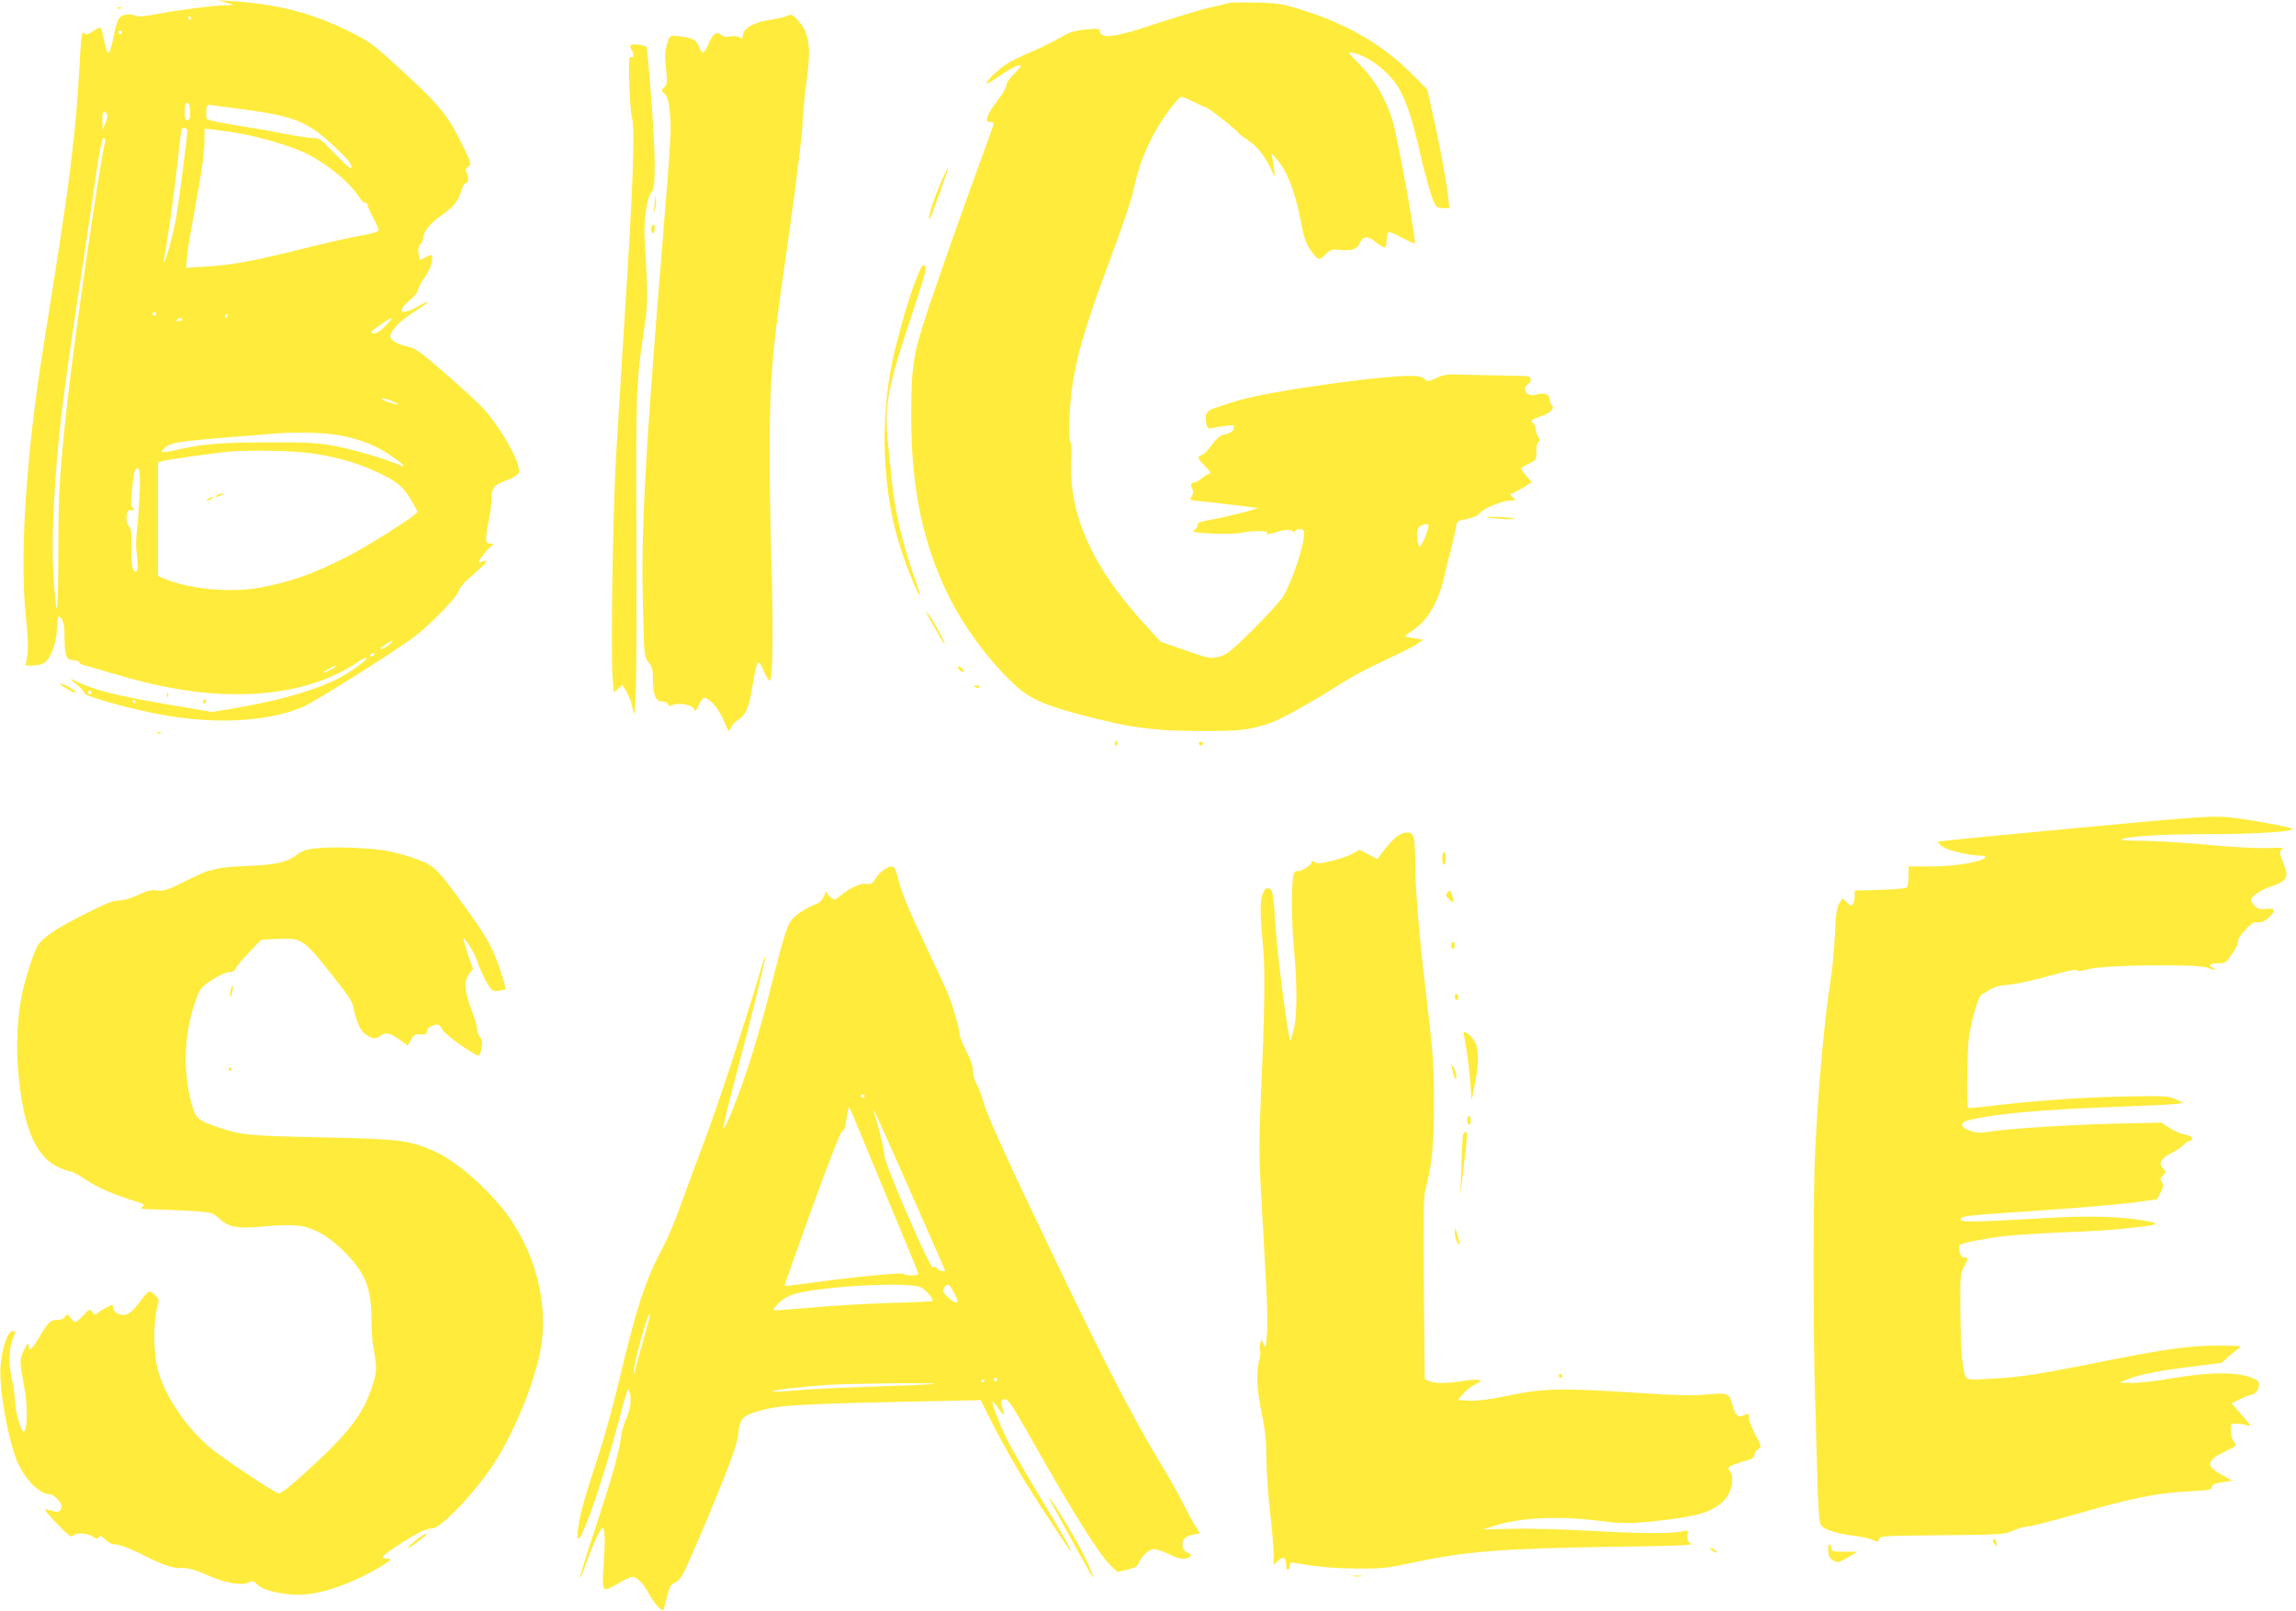 <?xml version="1.0" standalone="no"?>
<!DOCTYPE svg PUBLIC "-//W3C//DTD SVG 20010904//EN"
 "http://www.w3.org/TR/2001/REC-SVG-20010904/DTD/svg10.dtd">
<svg version="1.0" xmlns="http://www.w3.org/2000/svg"
 width="1280pt" height="898pt" viewBox="0 0 1280 898"
 preserveAspectRatio="xMidYMid meet">
<g transform="translate(0,898) scale(0.1,-0.1)"
fill="#ffeb3b" stroke="none">
<path d="M1260 8966 l45 -14 -45 -1 c-67 -1 -276 -28 -388 -50 -62 -12 -103
-16 -114 -10 -28 15 -74 10 -91 -9 -10 -10 -22 -45 -28 -78 -14 -80 -30 -128
-39 -117 -4 4 -13 36 -20 71 -7 34 -16 65 -20 67 -4 3 -23 -6 -43 -19 -30 -21
-37 -22 -49 -10 -12 12 -16 -17 -26 -203 -19 -341 -50 -597 -138 -1153 -25
-157 -54 -339 -64 -405 -95 -598 -131 -1157 -96 -1490 12 -114 14 -177 8 -218
l-9 -57 41 0 c23 0 51 7 63 15 36 25 65 102 71 189 5 79 5 79 24 57 14 -19 18
-40 18 -108 0 -99 9 -123 50 -123 15 0 30 -5 32 -12 2 -6 11 -12 19 -14 7 -1
75 -20 149 -43 279 -84 495 -121 711 -121 272 0 501 62 676 181 23 16 44 25
47 20 6 -9 -97 -82 -160 -114 -125 -64 -326 -122 -559 -162 l-143 -24 -258 44
c-289 50 -400 78 -505 130 -33 16 -33 15 8 -20 24 -20 43 -42 43 -49 0 -15
215 -77 388 -112 317 -64 619 -52 828 34 67 28 540 326 632 399 90 71 231 216
237 244 4 16 25 44 48 65 86 75 107 96 107 105 0 6 -8 5 -20 -1 -12 -6 -20 -7
-20 -1 0 11 46 69 70 88 13 11 12 12 -7 13 -19 0 -23 5 -23 33 1 17 7 61 15
97 8 36 14 87 15 113 0 68 12 83 81 108 33 12 64 30 70 41 23 42 -104 267
-214 379 -31 31 -123 115 -206 187 -136 117 -157 132 -205 142 -29 6 -63 20
-75 31 -19 18 -20 22 -7 48 19 35 64 75 143 125 76 48 76 59 1 17 -95 -54
-122 -30 -43 36 25 20 45 46 45 56 0 11 16 41 36 68 21 29 38 66 41 89 6 45 4
46 -37 25 l-29 -15 -7 35 c-5 26 -2 41 10 54 9 10 16 26 16 36 0 32 38 80 95
120 71 49 99 82 116 139 7 25 19 46 26 46 15 0 17 38 3 60 -7 11 -4 19 10 30
19 15 18 18 -29 115 -88 181 -129 230 -398 474 -109 99 -136 117 -245 170
-207 101 -390 147 -648 165 l-75 5 45 -13z m-195 -86 c3 -5 1 -10 -4 -10 -6 0
-11 5 -11 10 0 6 2 10 4 10 3 0 8 -4 11 -10z m-385 -80 c0 -5 -4 -10 -10 -10
-5 0 -10 5 -10 10 0 6 5 10 10 10 6 0 10 -4 10 -10z m380 -446 c0 -32 -4 -44
-15 -44 -11 0 -15 11 -15 43 0 24 3 47 6 50 14 14 24 -6 24 -49z m300 16 c279
-38 351 -66 492 -196 91 -84 118 -117 104 -131 -4 -4 -44 32 -89 80 -73 77
-86 87 -117 87 -19 0 -82 9 -140 20 -58 11 -172 32 -255 45 -226 39 -205 31
-205 74 0 45 3 49 33 45 12 -2 92 -13 177 -24z m-762 -32 c2 -9 -4 -31 -12
-49 l-14 -34 -1 53 c-1 39 2 53 12 50 6 -3 13 -12 15 -20z m446 -93 c-2 -41
-45 -373 -60 -465 -15 -95 -60 -260 -70 -260 -3 0 -3 8 0 18 10 30 54 341 70
487 9 77 18 164 22 193 4 43 9 52 22 50 10 -2 17 -12 16 -23z m305 -11 c105
-20 257 -64 335 -99 124 -55 262 -165 318 -254 11 -17 26 -31 34 -31 8 0 14
-7 14 -15 0 -8 14 -39 30 -68 17 -30 30 -60 30 -69 0 -11 -26 -19 -102 -32
-57 -10 -200 -43 -318 -72 -265 -67 -393 -91 -540 -100 l-113 -7 6 65 c3 36
20 137 36 224 42 219 61 348 61 423 l0 64 63 -7 c34 -4 100 -14 146 -22z
m-764 -46 c-35 -158 -171 -1096 -209 -1443 -45 -415 -50 -505 -51 -832 0 -311
-7 -403 -19 -250 -15 196 -16 289 -6 492 17 348 48 609 160 1340 22 143 54
362 72 488 23 162 36 227 45 227 9 0 12 -8 8 -22z m285 -958 c0 -5 -4 -10 -10
-10 -5 0 -10 5 -10 10 0 6 5 10 10 10 6 0 10 -4 10 -10z m400 -10 c0 -5 -5
-10 -11 -10 -5 0 -7 5 -4 10 3 6 8 10 11 10 2 0 4 -4 4 -10z m-255 -20 c3 -6
-4 -10 -17 -10 -18 0 -20 2 -8 10 19 12 18 12 25 0z m1134 -36 c-33 -33 -53
-45 -69 -42 -19 3 -14 9 36 45 78 54 89 54 33 -3z m46 -424 c35 -17 36 -18 10
-13 -46 10 -95 32 -70 32 11 0 38 -8 60 -19z m-339 -181 c117 -16 223 -53 307
-108 73 -48 112 -84 71 -66 -74 33 -258 88 -359 107 -106 20 -150 23 -385 22
-258 0 -373 -10 -515 -44 -22 -5 -49 -10 -59 -10 -18 0 -18 1 -1 20 28 31 66
38 330 60 138 11 266 21 285 23 81 8 254 6 326 -4z m-136 -104 c135 -18 243
-46 342 -89 139 -60 181 -91 224 -164 22 -36 40 -69 42 -74 6 -13 -276 -193
-404 -257 -185 -93 -307 -136 -477 -167 -161 -30 -393 -8 -530 50 l-36 15 0
316 0 316 22 8 c21 8 297 47 382 54 109 9 342 5 435 -8z m-940 -177 c-1 -51
-6 -140 -11 -198 -13 -126 -13 -138 -4 -216 5 -41 4 -64 -3 -68 -22 -13 -32
34 -30 132 3 83 0 103 -14 119 -21 23 -14 98 8 89 7 -3 16 -1 19 4 4 6 1 10
-6 10 -9 0 -10 20 -5 78 10 112 16 142 32 142 11 0 14 -20 14 -92z m1396 -887
c-15 -16 -56 -35 -56 -26 0 4 63 45 69 45 2 0 -4 -9 -13 -19z m-91 -61 c-3 -5
-11 -10 -16 -10 -6 0 -7 5 -4 10 3 6 11 10 16 10 6 0 7 -4 4 -10z m-215 -65
c0 -6 -56 -35 -67 -35 -4 1 8 9 27 20 39 22 40 22 40 15z m-1360 -145 c0 -5
-4 -10 -10 -10 -5 0 -10 5 -10 10 0 6 5 10 10 10 6 0 10 -4 10 -10z m245 -50
c3 -5 1 -10 -4 -10 -6 0 -11 5 -11 10 0 6 2 10 4 10 3 0 8 -4 11 -10z"/>
<path d="M1210 6220 c-18 -12 -2 -12 25 0 13 6 15 9 5 9 -8 0 -22 -4 -30 -9z"/>
<path d="M1160 6200 c-8 -5 -10 -10 -5 -10 6 0 17 5 25 10 8 5 11 10 5 10 -5
0 -17 -5 -25 -10z"/>
<path d="M6855 8964 c-11 -3 -67 -17 -125 -30 -58 -14 -191 -55 -297 -90 -213
-71 -290 -82 -300 -43 -6 20 -10 21 -82 14 -63 -6 -87 -14 -141 -45 -36 -21
-110 -58 -165 -81 -55 -23 -118 -55 -140 -70 -46 -31 -111 -96 -104 -104 3 -3
37 17 75 44 65 45 114 68 114 52 0 -4 -18 -25 -40 -46 -22 -22 -40 -49 -40
-61 0 -12 -22 -50 -49 -85 -27 -35 -53 -76 -56 -91 -6 -24 -4 -28 15 -28 16 0
21 -5 18 -17 -3 -10 -65 -182 -138 -383 -73 -201 -169 -476 -215 -611 -96
-286 -105 -339 -105 -637 0 -390 64 -699 205 -987 91 -186 242 -387 386 -515
80 -71 169 -108 414 -170 234 -59 356 -74 610 -75 220 0 256 4 380 42 57 18
252 126 400 222 55 35 163 93 240 128 76 35 157 75 180 90 l40 27 -48 7 c-27
4 -51 9 -53 12 -2 2 16 16 40 32 85 54 149 164 181 315 9 41 25 107 36 145 10
39 21 88 25 111 6 40 6 41 64 52 37 8 63 19 71 32 18 26 123 69 169 70 31 1
33 2 18 14 -20 15 -23 26 -8 26 5 0 32 14 60 31 l50 31 -30 34 c-16 19 -30 38
-30 42 1 4 20 16 43 27 41 20 42 21 42 69 0 29 5 51 12 53 8 3 7 11 -3 31 -8
15 -14 36 -14 46 0 10 -7 24 -16 31 -14 10 -7 15 44 33 60 22 82 46 62 66 -5
5 -10 18 -10 27 0 28 -25 41 -62 32 -44 -12 -66 -6 -74 20 -5 15 -1 25 14 35
11 7 18 20 15 30 -3 14 -17 17 -81 17 -42 1 -149 3 -237 5 -150 5 -163 4 -209
-18 -41 -19 -50 -20 -60 -8 -6 8 -27 16 -46 19 -117 16 -829 -82 -1005 -138
-27 -8 -74 -23 -104 -33 -64 -20 -76 -36 -67 -86 7 -35 9 -38 34 -32 15 3 49
9 76 12 43 6 48 5 45 -11 -4 -20 -21 -31 -61 -39 -16 -4 -39 -24 -63 -57 -20
-28 -45 -54 -56 -56 -27 -8 -24 -18 21 -63 23 -23 34 -40 26 -40 -8 0 -28 -11
-44 -25 -17 -14 -37 -25 -46 -25 -18 0 -21 -17 -7 -39 6 -9 4 -22 -5 -37 -15
-22 -15 -22 58 -29 40 -4 123 -13 183 -21 61 -7 117 -14 125 -15 22 -1 -151
-46 -252 -65 -63 -11 -85 -19 -82 -29 3 -7 -4 -19 -15 -27 -19 -14 -11 -16 91
-22 66 -4 135 -2 167 4 73 14 154 13 145 -1 -4 -7 0 -9 12 -6 80 24 115 29
129 17 10 -9 15 -9 15 -1 0 6 11 11 25 11 21 0 25 -5 25 -27 -1 -70 -70 -274
-118 -350 -17 -26 -93 -109 -169 -185 -114 -113 -145 -138 -182 -148 -52 -14
-60 -12 -214 42 l-117 41 -101 111 c-280 309 -408 595 -397 889 3 59 1 110 -4
113 -13 8 -9 163 7 289 24 184 75 357 205 705 73 194 130 363 141 418 22 106
51 186 102 287 44 88 144 225 163 225 8 0 38 -12 67 -27 29 -15 57 -28 63 -28
14 0 171 -122 187 -145 7 -9 29 -26 49 -38 51 -32 96 -86 130 -157 30 -65 30
-66 12 50 l-5 30 30 -34 c61 -69 108 -198 141 -386 8 -44 23 -85 41 -111 45
-67 52 -69 88 -33 30 29 36 31 84 26 65 -6 92 4 109 40 18 39 42 40 87 4 21
-17 44 -31 50 -31 6 0 11 17 11 39 0 22 5 43 10 46 6 4 40 -10 76 -30 36 -20
68 -34 71 -31 10 10 -98 605 -124 685 -42 129 -100 228 -181 310 -71 71 -72
74 -41 67 92 -18 215 -116 266 -213 36 -68 72 -179 103 -318 29 -130 69 -273
87 -307 11 -23 20 -28 48 -28 l35 0 -6 58 c-9 84 -50 307 -86 465 l-31 138
-76 77 c-170 172 -365 286 -627 368 -107 33 -132 37 -249 40 -71 1 -139 1
-150 -2z m1101 -2948 c-7 -24 -20 -54 -28 -65 l-15 -22 -7 23 c-13 51 -7 88
17 98 43 17 47 13 33 -34z"/>
<path d="M658 8933 c7 -3 16 -2 19 1 4 3 -2 6 -13 5 -11 0 -14 -3 -6 -6z"/>
<path d="M4380 8888 c-14 -5 -54 -14 -89 -19 -86 -13 -145 -45 -149 -82 -3
-23 -6 -26 -18 -16 -9 7 -29 9 -51 6 -27 -5 -42 -2 -55 10 -23 21 -44 5 -69
-53 -24 -57 -34 -60 -52 -15 -14 33 -22 40 -61 50 -25 6 -58 11 -75 11 -27 0
-31 -4 -41 -41 -15 -53 -15 -59 -6 -151 7 -67 5 -79 -11 -95 -18 -18 -18 -18
1 -34 15 -13 22 -36 29 -95 11 -111 12 -98 -48 -839 -92 -1131 -112 -1515
-100 -1949 6 -256 7 -260 31 -289 20 -24 24 -39 24 -91 0 -89 15 -126 50 -126
16 0 30 -7 34 -15 4 -12 10 -13 25 -6 30 17 111 2 120 -21 6 -17 10 -14 26 21
10 23 24 41 31 41 29 0 82 -61 109 -127 29 -66 29 -67 40 -39 6 15 25 35 42
45 40 25 59 68 77 181 27 162 31 166 66 85 10 -24 23 -46 28 -49 20 -12 25
233 13 649 -14 512 -14 796 -1 1020 13 207 24 298 105 865 34 245 66 501 69
570 3 69 13 170 21 225 28 194 18 280 -42 346 -39 43 -37 42 -73 27z"/>
<path d="M3520 8730 c-9 -6 -8 -14 4 -33 16 -24 8 -46 -12 -33 -12 7 -2 -290
11 -339 19 -70 7 -372 -48 -1230 -13 -214 -32 -507 -40 -650 -18 -298 -31
-1107 -20 -1238 l7 -89 23 22 24 22 21 -33 c11 -19 25 -52 31 -74 5 -22 11
-44 13 -50 12 -38 17 340 14 995 -3 803 -1 860 44 1150 21 138 21 185 2 491
-7 113 13 244 42 273 21 21 18 224 -7 539 -11 144 -22 263 -24 265 -9 10 -74
19 -85 12z"/>
<path d="M5237 7943 c-41 -96 -70 -198 -53 -182 8 8 106 282 102 287 -2 2 -24
-46 -49 -105z"/>
<path d="M3651 7865 c0 -16 -4 -41 -6 -55 l-6 -25 11 25 c6 13 9 38 7 55 l-4
30 -2 -30z"/>
<path d="M3637 7723 c-11 -10 -8 -43 3 -43 6 0 10 11 10 25 0 26 -2 29 -13 18z"/>
<path d="M5102 7409 c-37 -98 -71 -211 -112 -376 -83 -334 -77 -738 15 -1058
31 -108 99 -284 120 -311 8 -10 1 19 -16 66 -74 203 -121 397 -138 576 -6 60
-16 159 -22 220 -19 196 1 300 136 704 72 217 83 256 71 268 -12 12 -20 -1
-54 -89z"/>
<path d="M8291 6096 c2 -2 42 -6 89 -9 48 -3 74 -1 60 3 -25 8 -157 13 -149 6z"/>
<path d="M5180 5535 c58 -104 82 -145 86 -145 8 0 -64 136 -86 160 l-22 25 22
-40z"/>
<path d="M5340 5261 c0 -13 28 -33 33 -23 3 4 -3 13 -14 20 -10 7 -19 8 -19 3z"/>
<path d="M365 5145 c38 -24 55 -30 55 -21 0 8 -67 46 -81 46 -8 0 4 -12 26
-25z"/>
<path d="M5430 5156 c0 -2 7 -6 15 -10 8 -3 15 -1 15 4 0 6 -7 10 -15 10 -8 0
-15 -2 -15 -4z"/>
<path d="M931 5104 c0 -11 3 -14 6 -6 3 7 2 16 -1 19 -3 4 -6 -2 -5 -13z"/>
<path d="M1130 5070 c0 -5 5 -10 10 -10 6 0 10 5 10 10 0 6 -4 10 -10 10 -5 0
-10 -4 -10 -10z"/>
<path d="M878 4893 c7 -3 16 -2 19 1 4 3 -2 6 -13 5 -11 0 -14 -3 -6 -6z"/>
<path d="M6215 4841 c-3 -5 -1 -12 5 -16 5 -3 10 1 10 9 0 18 -6 21 -15 7z"/>
<path d="M6686 4841 c-4 -5 -2 -12 3 -15 5 -4 12 -2 15 3 4 5 2 12 -3 15 -5 4
-12 2 -15 -3z"/>
<path d="M11532 4360 c-397 -37 -725 -69 -728 -72 -3 -3 9 -16 26 -28 29 -21
150 -49 213 -50 39 0 33 -15 -11 -28 -65 -20 -173 -32 -284 -32 l-108 0 0 -52
c0 -29 -4 -58 -8 -63 -6 -9 -68 -14 -229 -18 l-63 -1 0 -31 c0 -16 -5 -37 -10
-45 -8 -12 -13 -11 -34 9 l-24 23 -18 -27 c-14 -22 -20 -59 -25 -179 -4 -83
-14 -194 -23 -246 -34 -211 -68 -585 -86 -940 -13 -251 -13 -1001 0 -1431 5
-184 12 -405 14 -491 3 -86 9 -166 15 -176 15 -27 79 -49 181 -62 47 -6 97
-17 112 -25 24 -12 28 -11 33 5 6 18 26 19 353 22 335 3 349 4 395 26 27 12
62 22 78 22 17 0 148 34 292 75 294 85 436 113 615 122 90 4 122 9 122 19 0
18 14 25 68 33 l47 7 -62 34 c-90 50 -83 80 32 134 54 26 56 28 40 46 -9 10
-17 37 -18 61 -2 43 -1 44 28 43 17 0 44 -4 60 -9 29 -8 27 -5 -27 57 l-57 65
42 21 c23 12 54 24 68 26 27 6 48 39 41 68 -2 12 -24 24 -60 35 -83 26 -233
22 -422 -10 -85 -15 -186 -27 -225 -26 l-70 1 35 15 c65 28 175 51 355 73
l180 23 41 36 c22 20 49 41 60 48 15 10 -5 12 -106 12 -164 1 -304 -18 -640
-85 -358 -73 -486 -93 -646 -100 -150 -8 -135 -17 -153 91 -6 33 -11 157 -12
275 -2 203 -1 217 19 257 27 51 27 53 3 53 -14 0 -21 9 -26 31 -4 17 -3 35 1
39 12 12 143 37 252 50 50 5 194 15 319 20 238 10 287 14 442 32 104 12 103
20 -6 37 -128 20 -303 24 -508 12 -418 -24 -495 -26 -495 -9 0 20 19 22 481
53 206 14 429 34 495 43 l119 17 20 37 c17 32 18 41 7 58 -10 17 -9 23 7 39
18 18 18 19 -1 39 -27 27 -11 55 50 86 26 13 56 33 66 45 11 12 25 21 33 21 7
0 13 6 13 14 0 9 -15 17 -39 21 -22 4 -61 20 -86 37 l-46 30 -267 -6 c-269 -7
-588 -28 -694 -45 -45 -8 -68 -7 -103 5 -65 23 -62 49 7 64 168 35 383 54 808
70 157 6 305 13 329 16 l44 6 -44 20 c-42 19 -58 20 -309 15 -236 -5 -504 -25
-764 -57 -44 -5 -82 -8 -84 -5 -10 10 -5 343 6 405 21 115 54 222 71 228 9 3
29 15 46 26 20 14 53 23 105 27 42 4 143 26 224 49 99 28 151 38 155 31 5 -7
24 -5 61 6 84 24 610 31 665 9 21 -9 40 -14 43 -11 3 2 -3 7 -12 11 -30 12
-16 24 28 24 42 0 45 3 81 54 21 30 35 61 32 69 -3 8 13 34 38 61 35 39 49 47
72 45 22 -3 38 5 63 28 40 37 33 53 -19 46 -31 -4 -43 -1 -60 16 -11 11 -21
26 -21 31 0 24 50 58 114 80 86 28 98 51 67 125 -25 61 -26 71 -5 83 10 6 -21
7 -82 5 -61 -3 -188 4 -329 17 -126 12 -290 22 -363 23 -72 0 -130 3 -127 5
19 19 210 32 473 32 266 0 482 13 482 29 0 8 -211 48 -320 61 -117 15 -161 12
-928 -60z"/>
<path d="M7793 4321 c-17 -11 -50 -45 -73 -75 l-42 -55 -50 26 -49 26 -37 -21
c-50 -28 -194 -64 -206 -52 -6 6 -14 10 -20 10 -5 0 -7 -3 -3 -6 9 -10 -64
-56 -78 -50 -8 3 -17 -3 -21 -12 -16 -39 -16 -249 1 -437 19 -213 16 -379 -8
-455 l-14 -45 -7 35 c-25 132 -68 483 -76 624 -6 99 -14 174 -21 182 -18 22
-36 17 -48 -15 -17 -40 -17 -105 -2 -269 15 -154 13 -348 -10 -872 -11 -264
-11 -328 5 -600 30 -517 35 -622 29 -714 -6 -81 -7 -86 -18 -60 l-12 29 -8
-27 c-4 -15 -4 -32 0 -37 3 -6 1 -29 -5 -53 -18 -66 -14 -163 14 -299 20 -95
26 -157 26 -250 0 -68 9 -200 20 -294 11 -93 20 -199 20 -234 l0 -64 24 22
c29 28 46 20 46 -20 0 -16 5 -29 10 -29 6 0 10 10 10 21 0 19 4 21 38 15 128
-22 204 -28 337 -30 134 -1 166 2 300 31 304 65 503 81 1107 90 367 5 473 9
455 18 -17 9 -21 18 -19 44 3 28 1 32 -15 28 -57 -17 -230 -17 -498 -2 -168
10 -373 15 -465 13 l-165 -4 72 22 c146 46 360 55 598 24 118 -15 182 -14 364
9 186 24 255 48 314 109 42 45 58 122 32 159 -15 22 -14 23 20 38 20 8 54 19
76 25 27 8 39 16 39 29 0 10 9 25 21 32 20 14 20 15 -15 82 -20 38 -36 79 -36
93 0 27 -3 28 -31 13 -28 -14 -47 3 -60 57 -17 68 -28 72 -147 60 -81 -7 -164
-5 -390 10 -410 27 -521 25 -710 -15 -106 -22 -174 -31 -219 -29 l-66 3 28 33
c15 18 46 43 69 55 36 19 38 22 18 25 -12 2 -54 -1 -92 -7 -88 -14 -153 -14
-183 0 l-24 11 -5 501 c-4 395 -2 513 8 552 37 138 49 260 48 485 0 224 -3
264 -50 665 -34 284 -54 536 -54 677 0 64 -4 128 -10 142 -12 32 -42 34 -87 7z"/>
<path d="M1759 4251 c-49 -5 -75 -14 -102 -35 -56 -43 -118 -57 -272 -63 -77
-2 -156 -10 -175 -16 -19 -6 -42 -11 -50 -12 -8 -1 -66 -27 -129 -58 -99 -49
-119 -55 -155 -51 -33 5 -54 -1 -106 -25 -41 -19 -81 -31 -107 -31 -33 0 -76
-17 -190 -75 -166 -84 -234 -131 -264 -178 -22 -36 -72 -194 -88 -277 -24
-126 -31 -267 -21 -401 24 -321 94 -495 225 -555 27 -13 58 -24 67 -24 10 0
48 -20 85 -45 65 -44 156 -84 276 -121 52 -16 57 -20 41 -31 -15 -11 -9 -13
47 -14 35 0 126 -4 202 -8 126 -7 140 -10 165 -32 69 -63 103 -70 272 -55 69
7 151 8 183 4 85 -11 171 -60 253 -142 120 -120 154 -204 155 -381 0 -55 4
-122 9 -150 23 -122 22 -138 -4 -220 -49 -154 -129 -260 -354 -466 -111 -101
-159 -139 -170 -134 -38 14 -314 199 -378 253 -144 120 -269 311 -299 457 -19
89 -19 245 -1 315 14 52 14 56 -6 77 -29 32 -43 29 -74 -15 -50 -67 -77 -92
-102 -92 -34 0 -62 18 -62 41 0 19 -1 19 -32 3 -18 -9 -41 -23 -51 -32 -16
-14 -19 -14 -32 4 -14 18 -16 18 -50 -18 -19 -21 -39 -38 -44 -38 -5 0 -18 11
-28 24 -18 23 -20 23 -31 6 -7 -12 -22 -18 -42 -18 -38 1 -51 -11 -104 -101
-42 -70 -55 -78 -57 -37 0 14 -9 5 -25 -29 -26 -54 -26 -60 0 -200 22 -118 20
-255 -3 -255 -14 0 -43 100 -46 157 -1 32 -10 96 -20 142 -19 91 -16 166 10
227 13 32 13 34 -5 34 -27 0 -60 -96 -67 -195 -9 -129 43 -422 97 -541 43 -96
123 -174 179 -174 10 0 31 -14 45 -31 21 -25 24 -34 15 -51 -11 -20 -17 -20
-79 -2 -19 5 -5 -14 55 -77 65 -68 82 -81 91 -70 15 19 80 16 112 -5 20 -13
26 -14 33 -3 6 11 14 8 37 -14 19 -18 39 -27 60 -27 18 0 72 -20 123 -45 138
-70 189 -88 241 -86 35 2 71 -8 145 -40 105 -46 193 -60 232 -39 19 10 26 8
45 -13 28 -30 136 -57 229 -57 120 0 288 57 452 153 51 30 72 47 58 47 -58 0
-51 13 40 72 104 69 161 97 195 98 50 0 237 196 345 360 124 190 245 498 268
683 27 224 -34 468 -168 670 -99 149 -290 323 -421 384 -143 67 -202 74 -642
83 -404 8 -449 13 -575 56 -100 33 -122 49 -138 101 -57 181 -55 399 5 579 27
82 34 95 71 122 57 40 101 62 132 64 14 1 25 8 25 14 0 6 33 46 73 89 l73 77
95 4 c138 6 140 4 343 -256 37 -46 69 -96 72 -110 19 -86 38 -135 61 -156 36
-33 69 -40 92 -20 27 24 52 20 106 -18 l48 -35 18 32 c14 27 22 32 53 31 29
-1 36 2 36 18 0 11 11 23 26 28 37 14 41 13 61 -21 18 -31 190 -152 204 -143
4 2 10 22 14 45 5 30 3 45 -9 58 -9 10 -16 30 -16 45 0 14 -15 64 -32 109 -39
99 -43 160 -12 199 l21 27 -29 82 c-15 45 -26 84 -24 87 7 7 64 -86 77 -127
15 -47 57 -132 76 -153 11 -12 24 -15 47 -11 17 3 32 7 33 8 6 4 -30 123 -56
183 -39 93 -79 155 -211 335 -123 166 -132 174 -256 218 -33 11 -93 27 -134
35 -88 18 -307 26 -401 15z"/>
<path d="M8040 4195 c0 -19 5 -35 10 -35 6 0 10 16 10 35 0 19 -4 35 -10 35
-5 0 -10 -16 -10 -35z"/>
<path d="M4927 4131 c-16 -10 -38 -33 -48 -51 -17 -28 -24 -31 -52 -27 -32 5
-100 -28 -152 -75 -19 -16 -23 -16 -43 -2 -12 8 -22 23 -23 32 0 9 -6 1 -13
-18 -7 -20 -23 -39 -36 -45 -78 -32 -127 -65 -152 -100 -22 -31 -44 -105 -102
-335 -74 -298 -153 -549 -229 -734 -23 -55 -43 -94 -45 -86 -1 9 23 110 53
225 82 305 186 727 182 731 -2 2 -9 -15 -16 -38 -76 -261 -243 -774 -318 -973
-52 -137 -116 -311 -143 -386 -26 -75 -71 -179 -98 -230 -94 -175 -143 -325
-242 -740 -33 -141 -88 -337 -121 -435 -33 -99 -71 -221 -84 -273 -25 -93 -33
-184 -16 -166 32 33 132 328 207 605 68 252 64 242 75 205 11 -37 2 -99 -22
-148 -10 -21 -21 -60 -25 -85 -14 -105 -50 -231 -140 -505 -53 -159 -94 -291
-91 -293 2 -3 17 30 32 73 41 118 87 215 96 206 12 -12 13 -82 4 -209 -11
-150 -7 -154 75 -104 36 22 74 39 86 40 25 0 65 -41 92 -95 20 -41 71 -99 79
-91 3 3 12 35 21 73 15 60 21 70 49 83 29 14 41 37 132 250 155 364 213 518
217 579 6 71 23 96 81 115 136 45 192 49 1134 68 l136 3 81 -160 c45 -88 122
-223 170 -300 124 -197 252 -390 252 -381 0 13 -33 71 -178 311 -80 132 -163
277 -184 323 -41 86 -81 193 -75 199 2 2 17 -15 32 -37 31 -45 41 -47 25 -6
-15 42 -12 56 13 56 18 0 42 -36 147 -222 238 -421 375 -640 444 -707 l35 -34
55 13 c44 10 57 18 66 40 14 33 47 65 75 74 12 3 45 -6 84 -24 63 -30 86 -35
115 -24 22 8 20 21 -4 29 -11 3 -23 17 -26 30 -9 37 11 62 55 70 l40 7 -30 50
c-17 28 -48 86 -69 128 -21 42 -70 129 -109 193 -180 298 -347 625 -726 1422
-157 329 -248 532 -266 593 -15 51 -35 105 -45 120 -10 15 -19 46 -19 69 0 28
-13 65 -38 113 -20 39 -37 81 -37 93 0 27 -33 144 -61 217 -12 30 -70 156
-129 280 -101 212 -136 298 -160 398 -12 48 -28 53 -73 23z m-107 -1261 c0 -5
-4 -10 -10 -10 -5 0 -10 5 -10 10 0 6 5 10 10 10 6 0 10 -4 10 -10z m40 -360
c67 -162 153 -369 191 -460 38 -90 69 -168 69 -172 0 -11 -78 -10 -82 1 -3 9
-271 -16 -507 -49 -84 -11 -155 -20 -157 -18 -2 2 68 198 154 436 98 270 161
430 168 428 8 -3 15 13 19 42 8 56 16 94 20 90 2 -2 58 -136 125 -298z m210
-160 c105 -239 194 -440 197 -447 7 -16 -30 -11 -44 7 -10 12 -14 12 -21 3
-12 -18 -272 582 -272 627 0 30 -25 134 -55 230 -4 14 -5 23 -2 20 3 -3 91
-201 197 -440z m61 -545 c29 -14 69 -58 69 -78 0 -2 -105 -7 -232 -10 -128 -4
-327 -15 -443 -26 -115 -10 -212 -17 -214 -15 -3 3 11 20 30 40 21 22 52 40
85 50 152 44 634 70 705 39z m187 -30 c26 -54 26 -55 8 -55 -7 0 -27 14 -44
31 -26 27 -29 34 -19 50 18 29 31 23 55 -26z m-1734 -273 c-24 -84 -44 -161
-45 -170 0 -9 -3 -12 -5 -5 -10 24 78 344 91 331 2 -2 -16 -72 -41 -156z
m1976 -212 c0 -5 -4 -10 -10 -10 -5 0 -10 5 -10 10 0 6 5 10 10 10 6 0 10 -4
10 -10z m-70 -4 c0 -3 -4 -8 -10 -11 -5 -3 -10 -1 -10 4 0 6 5 11 10 11 6 0
10 -2 10 -4z m-281 -20 c-2 -3 -150 -9 -329 -15 -179 -6 -380 -15 -448 -22
-68 -6 -126 -9 -128 -6 -7 7 175 28 311 37 132 8 601 13 594 6z"/>
<path d="M8070 4005 c-11 -14 -10 -19 8 -37 27 -27 31 -22 17 20 -10 30 -13
32 -25 17z"/>
<path d="M8090 3710 c0 -11 5 -20 10 -20 6 0 10 9 10 20 0 11 -4 20 -10 20 -5
0 -10 -9 -10 -20z"/>
<path d="M1286 3459 c-8 -42 0 -50 9 -9 4 17 5 34 2 36 -2 3 -7 -10 -11 -27z"/>
<path d="M8110 3426 c0 -8 5 -18 10 -21 6 -3 10 3 10 14 0 12 -4 21 -10 21 -5
0 -10 -6 -10 -14z"/>
<path d="M8160 3223 c0 -4 7 -46 15 -93 8 -47 18 -130 22 -185 l7 -100 18 90
c24 122 23 201 -2 242 -18 30 -60 62 -60 46z"/>
<path d="M8096 3020 c9 -48 23 -73 23 -40 0 14 -6 36 -15 50 -15 25 -15 25 -8
-10z"/>
<path d="M1275 3020 c-3 -5 -1 -10 4 -10 6 0 11 5 11 10 0 6 -2 10 -4 10 -3 0
-8 -4 -11 -10z"/>
<path d="M8180 2735 c0 -14 5 -25 10 -25 6 0 10 11 10 25 0 14 -4 25 -10 25
-5 0 -10 -11 -10 -25z"/>
<path d="M8156 2653 c-2 -10 -7 -90 -9 -178 l-6 -160 19 160 c22 190 23 195
11 195 -5 0 -12 -8 -15 -17z"/>
<path d="M8111 2109 c-1 -19 6 -44 14 -55 18 -23 18 -22 0 41 -13 48 -14 49
-14 14z"/>
<path d="M8690 1310 c0 -5 5 -10 10 -10 6 0 10 5 10 10 0 6 -4 10 -10 10 -5 0
-10 -4 -10 -10z"/>
<path d="M5868 590 c216 -395 238 -433 223 -390 -23 65 -68 155 -137 270 -81
135 -137 214 -86 120z"/>
<path d="M2317 393 c-58 -47 -53 -57 5 -12 60 46 64 49 51 49 -5 0 -31 -17
-56 -37z"/>
<path d="M11110 393 c0 -5 5 -15 10 -23 8 -12 10 -11 10 8 0 12 -4 22 -10 22
-5 0 -10 -3 -10 -7z"/>
<path d="M10192 333 c2 -28 10 -41 29 -52 24 -13 30 -12 80 17 l54 32 -72 0
c-66 0 -73 2 -73 20 0 11 -5 20 -11 20 -6 0 -9 -16 -7 -37z"/>
<path d="M9546 336 c10 -8 21 -12 24 -10 5 6 -21 24 -34 24 -6 0 -1 -6 10 -14z"/>
<path d="M7548 193 c12 -2 30 -2 40 0 9 3 -1 5 -23 4 -22 0 -30 -2 -17 -4z"/>
</g>
</svg>
